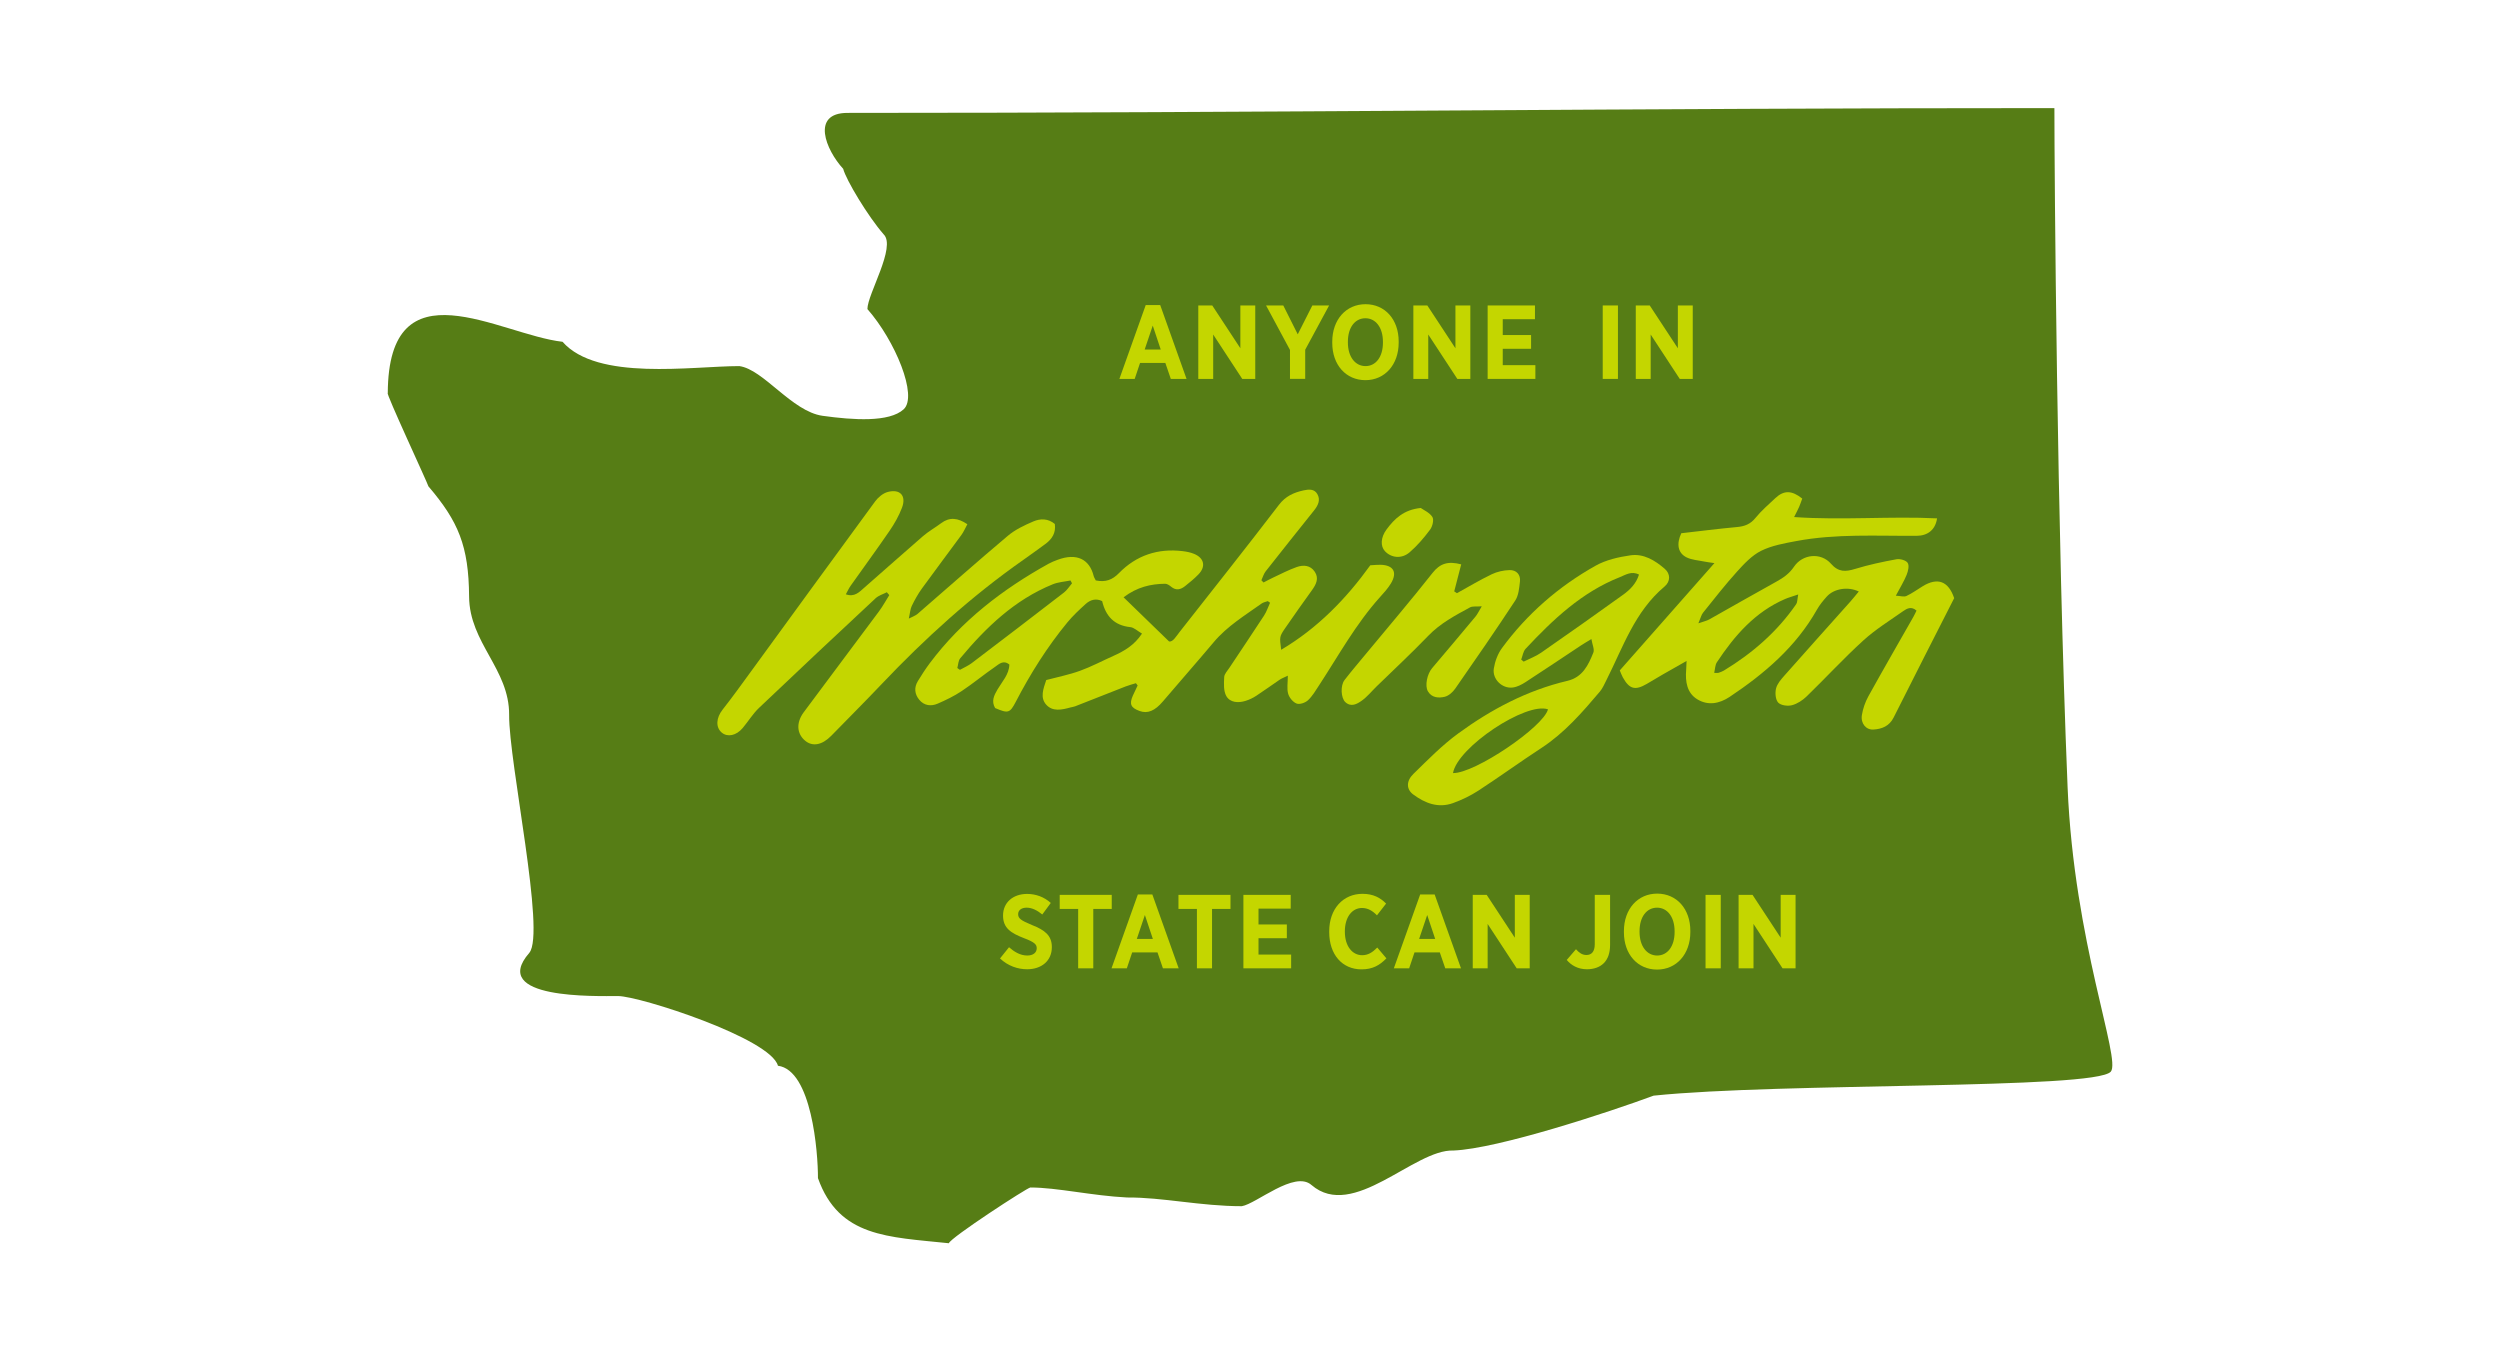 <?xml version="1.0" encoding="utf-8"?>
<!-- Generator: Adobe Illustrator 23.0.3, SVG Export Plug-In . SVG Version: 6.00 Build 0)  -->
<svg version="1.1" id="bottom" xmlns="http://www.w3.org/2000/svg" xmlns:xlink="http://www.w3.org/1999/xlink" x="0px" y="0px"
	 viewBox="0 0 1480 800" style="enable-background:new 0 0 1480 800;" xml:space="preserve">
<style type="text/css">
	.st0{fill:#567D15;}
	.st1{fill:#C4D600;}
</style>
<g>
	<g>
		<path class="st0" d="M1249.589,634.418c-9.235,10.655-195.348,6.393-270.646,14.207c-26.342,9.731-92.047,31.421-118.514,32.488
			c-23.239-0.885-59.321,41.695-84.044,20.398c-10.011-8.794-32.628,11.149-41.235,12.554c-24.281,0-47.079-5.308-67.883-5.152
			c-20.691-1.015-41.529-5.919-57.283-5.919c-1.642-0.052-47.373,29.752-48.268,33.005c-1.62-0.156,1.506-5.594,0,0
			c-35.992-3.786-65.018-3.512-77.487-38.546c0.068-15.221-3.692-63.94-23.692-66.529c-4.304-16.249-81.993-41.258-94.632-41.258
			c-13.013-0.026-76.632,2.072-52.566-25.573c9.808-11.734-12.17-112.866-11.932-140.888c0.17-27.098-23.522-42.553-23.704-70.042
			c-0.204-29.999-6.376-44.492-24.077-65.241c-0.736-2.511-25.538-55.719-24.066-55.198c0.34-78.068,66.275-34.54,103.456-30.39
			c20.567,23.391,76.493,14.433,104.636,14.394c14.292,1.873,31.177,26.902,49.33,29.434c18.154,2.532,39.464,3.953,47.989-3.861
			c8.524-7.814-5.01-40.617-21.465-59.325c0-8.872,17.169-36.868,9.615-44.244c-9.241-10.577-22.22-32.146-23.964-38.794
			c-10.351-11.253-19.185-33.096,2.537-33.096c243.039,0.013,471.471-2.867,714.51-2.841c0.021,38.719,1.506,249.445,7.814,402.062
			C1227.801,557.633,1255.879,627.16,1249.589,634.418z"/>
	</g>
	<g>
		<g>
			<path class="st1" d="M648.704,343.627c5.873,1.173,9.815-0.356,13.717-4.346c10.261-10.494,23.026-14.78,37.672-13.009
				c2.304,0.279,4.672,0.734,6.802,1.614c6.007,2.48,7.088,7.494,2.598,12.145c-2.429,2.516-5.17,4.753-7.914,6.935
				c-2.567,2.041-5.303,2.839-8.241,0.389c-1.012-0.844-2.396-1.787-3.598-1.771c-8.501,0.114-16.51,1.903-24.586,8.019
				c8.98,8.714,17.334,16.82,26.966,26.166c2.276,0.342,4.089-2.952,6.207-5.649c19.652-25.026,39.444-49.945,58.774-75.216
				c3.959-5.175,8.754-7.296,14.58-8.594c3.205-0.714,6.366-0.91,8.156,2.131c2.036,3.459,0.496,6.723-1.843,9.65
				c-9.609,12.023-19.224,24.042-28.727,36.148c-1.177,1.499-1.701,3.51-2.527,5.284c0.425,0.436,0.849,0.871,1.274,1.307
				c1.885-0.969,3.74-2.003,5.661-2.895c4.631-2.15,9.179-4.554,13.976-6.245c3.901-1.376,8.076-1.149,10.685,2.782
				c2.635,3.971,0.787,7.516-1.669,10.932c-5.324,7.406-10.616,14.837-15.777,22.357c-3.54,5.159-3.431,5.234-2.436,12.903
				c21.576-12.781,38.481-30.188,52.751-50.018c2.447-0.127,4.306-0.352,6.155-0.296c7.615,0.231,10.021,4.464,6.039,11.073
				c-1.793,2.975-4.225,5.599-6.565,8.204c-14.165,15.773-24.327,34.296-35.831,51.9c-2.043,3.126-3.973,6.47-6.64,8.988
				c-1.583,1.495-4.912,2.674-6.719,2.005c-2.164-0.801-4.386-3.482-5.049-5.79c-0.861-2.995-0.21-6.425-0.21-10.732
				c-2.274,1.115-3.679,1.617-4.877,2.425c-4.651,3.14-9.178,6.468-13.876,9.535c-1.923,1.255-4.085,2.274-6.276,2.96
				c-4.326,1.356-9.152,1.054-11.381-2.851c-1.73-3.031-1.438-7.463-1.256-11.235c0.09-1.859,1.883-3.686,3.043-5.436
				c6.848-10.333,13.801-20.597,20.561-30.987c1.508-2.317,2.385-5.044,3.552-7.582c-0.45-0.32-0.9-0.639-1.35-0.959
				c-1.237,0.466-2.644,0.693-3.683,1.436c-9.875,7.06-20.333,13.362-28.303,22.843c-9.927,11.81-20.136,23.383-30.134,35.134
				c-4.692,5.515-9.006,7.392-13.826,5.608c-5.18-1.917-6.13-4.072-3.932-9.072c0.892-2.028,1.883-4.012,2.829-6.016
				c-0.337-0.449-0.674-0.898-1.011-1.346c-2.018,0.629-4.082,1.142-6.047,1.908c-10.001,3.897-19.972,7.868-29.967,11.782
				c-0.861,0.337-1.82,0.415-2.721,0.663c-5.073,1.397-10.586,2.672-14.438-1.71c-3.626-4.126-1.684-9.269,0.081-14.519
				c6.527-1.739,13.4-3.088,19.913-5.437c6.79-2.449,13.221-5.888,19.831-8.845c6.403-2.865,12.352-6.265,16.94-13.212
				c-2.731-1.577-4.721-3.606-6.897-3.829c-9.571-0.98-14.583-6.542-16.691-15.406c-3.751-1.818-7.047-0.741-9.763,1.716
				c-3.804,3.441-7.599,6.98-10.849,10.928c-11.931,14.496-21.864,30.316-30.517,46.971c-3.532,6.797-4.556,6.97-12.228,3.701
				c-2.342-3.988-0.71-7.413,1.406-11.006c2.77-4.702,6.852-8.875,7.026-14.744c-3.577-2.922-6.144-0.25-8.402,1.303
				c-6.742,4.634-13.06,9.893-19.867,14.421c-4.423,2.943-9.292,5.311-14.184,7.423c-3.898,1.683-7.97,1.232-10.879-2.278
				c-2.795-3.373-3.171-7.268-0.834-11.085c2.196-3.586,4.474-7.144,6.991-10.508c18.853-25.192,43.18-43.877,70.472-58.998
				c1.626-0.901,3.388-1.578,5.133-2.24c11.496-4.355,19.051-0.275,21.459,9.488C647.653,341.826,648.22,342.623,648.704,343.627z
				 M566.733,395.466c0.513,0.36,1.027,0.719,1.54,1.079c2.339-1.313,4.871-2.373,6.987-3.979
				c18.264-13.861,36.481-27.785,54.625-41.803c1.87-1.444,3.177-3.616,4.745-5.451c-0.305-0.556-0.61-1.111-0.916-1.667
				c-3.51,0.724-7.231,0.928-10.495,2.256c-22.548,9.174-39.492,25.491-54.759,43.799
				C567.279,391.117,567.281,393.521,566.733,395.466z"/>
			<path class="st1" d="M958.91,396.888c18.587-21.076,36.774-41.698,56.023-63.524c-3.068-0.464-4.48-0.609-5.862-0.901
				c-3.587-0.757-7.483-0.931-10.665-2.52c-5.097-2.546-6.062-7.874-3.083-14.266c10.774-1.223,21.873-2.646,33.009-3.667
				c4.442-0.407,7.849-1.658,10.817-5.299c3.525-4.325,7.807-8.056,11.913-11.881c5.023-4.678,9.73-4.601,15.863,0.338
				c-0.566,1.528-1.125,3.253-1.842,4.909c-0.712,1.645-1.582,3.222-2.977,6.023c28.802,1.995,56.738-0.613,84.632,0.777
				c-0.976,6.78-5.587,10.285-12.017,10.326c-23.823,0.153-47.742-1.33-71.353,3.114c-7.069,1.331-14.454,2.619-20.779,5.767
				c-5.463,2.718-10.062,7.654-14.268,12.311c-7.049,7.804-13.53,16.127-20.123,24.333c-1.037,1.29-1.406,3.117-2.759,6.267
				c3.193-1.114,4.93-1.452,6.396-2.273c13.242-7.415,26.384-15.01,39.676-22.332c4.162-2.293,7.762-4.767,10.522-8.876
				c5.058-7.531,15.909-8.627,21.905-1.79c4.471,5.098,8.645,4.797,14.31,3.066c7.991-2.443,16.221-4.199,24.448-5.707
				c2.12-0.389,5.637,0.582,6.645,2.138c1.031,1.592,0.279,4.874-0.599,7.052c-1.553,3.854-3.792,7.431-6.407,12.378
				c2.721,0.131,4.807,0.848,6.25,0.178c3.354-1.556,6.397-3.78,9.567-5.734c8.901-5.485,15.315-3.085,18.72,7.005
				c-11.965,23.537-23.999,47.039-35.828,70.644c-2.579,5.145-6.889,6.816-11.964,7.146c-4.368,0.284-7.649-3.592-6.837-8.6
				c0.621-3.831,1.984-7.733,3.866-11.134c8.719-15.759,17.738-31.352,26.634-47.012c0.656-1.154,1.195-2.374,1.833-3.653
				c-3.062-2.741-5.715-1.236-7.898,0.298c-8.016,5.629-16.445,10.857-23.646,17.414c-11.581,10.546-22.216,22.126-33.472,33.04
				c-2.404,2.331-5.565,4.421-8.736,5.248c-2.514,0.656-6.556,0.124-8.125-1.556c-1.629-1.743-1.921-5.701-1.289-8.326
				c0.661-2.745,2.86-5.287,4.835-7.521c13.017-14.733,26.163-29.354,39.245-44.03c1.663-1.866,3.206-3.839,4.913-5.893
				c-6.433-3.084-14.68-1.717-18.939,2.988c-2.187,2.416-4.288,5.018-5.886,7.842c-12.431,21.972-30.976,37.758-51.588,51.527
				c-6.188,4.134-12.901,5.279-19.149,1.493c-6.19-3.752-7.212-10.515-6.632-17.402c0.112-1.326,0.125-2.659,0.243-5.332
				c-5.233,2.969-9.601,5.418-13.94,7.918c-3.243,1.869-6.433,3.829-9.672,5.704c-6.884,3.983-10.226,3.074-14.119-3.874
				C960.045,399.814,959.597,398.472,958.91,396.888z M1064.547,351.928c-3.576,1.224-5.742,1.809-7.78,2.688
				c-17.866,7.71-29.952,21.719-40.371,37.444c-1.074,1.62-1.042,3.974-1.593,6.282c1.602,0,2.097,0.118,2.502-0.023
				c1.097-0.381,2.235-0.742,3.218-1.339c16.917-10.26,31.579-23,42.862-39.378C1064.074,356.602,1063.946,355.038,1064.547,351.928
				z"/>
			<path class="st1" d="M500.733,351.825c5.14,1.846,7.949-1.335,10.802-3.819c11.648-10.137,23.122-20.474,34.814-30.559
				c3.337-2.878,7.252-5.077,10.801-7.722c5.023-3.743,9.873-3.204,15.523,0.615c-1.204,2.201-2.15,4.485-3.567,6.424
				c-7.727,10.575-15.648,21.008-23.324,31.619c-2.315,3.199-4.254,6.714-5.991,10.268c-0.91,1.861-1.009,4.119-1.777,7.551
				c2.706-1.405,4.062-1.815,5.04-2.661c17.855-15.458,35.522-31.138,53.587-46.346c4.36-3.67,9.818-6.255,15.122-8.514
				c4.077-1.736,8.664-1.865,12.689,1.516c0.747,5.221-1.616,8.94-5.632,11.873c-4.344,3.173-8.687,6.348-13.091,9.435
				c-30.58,21.437-58.08,46.37-83.747,73.419c-9.822,10.351-19.907,20.453-29.879,30.66c-5.394,5.521-11.067,6.582-15.46,2.919
				c-4.966-4.14-5.436-10.65-0.814-16.883c14.769-19.913,29.692-39.712,44.473-59.617c2.277-3.067,4.116-6.459,6.157-9.701
				c-0.487-0.562-0.974-1.125-1.462-1.687c-2.231,1.162-4.861,1.897-6.634,3.55c-23.103,21.537-46.151,43.133-69.028,64.909
				c-3.69,3.512-6.394,8.043-9.71,11.971c-3.767,4.461-8.93,5.497-12.308,2.686c-3.796-3.158-3.337-8.803,0.415-13.573
				c5.923-7.53,11.513-15.326,17.161-23.07c24.39-33.444,48.704-66.943,73.215-100.297c1.782-2.426,4.666-4.828,7.476-5.56
				c7.342-1.913,11.071,2.291,8.375,9.381c-1.808,4.754-4.393,9.325-7.275,13.538c-7.521,10.996-15.415,21.736-23.109,32.614
				C502.538,348.23,501.799,349.904,500.733,351.825z"/>
			<path class="st1" d="M942.106,378.317c-2.754,1.685-4.522,2.693-6.216,3.814c-10.914,7.227-21.766,14.548-32.75,21.665
				c-2.298,1.489-4.988,2.896-7.634,3.22c-6.249,0.764-12.162-4.974-11.165-11.258c0.669-4.214,2.33-8.704,4.84-12.12
				c14.884-20.255,33.558-36.484,55.407-48.743c6.139-3.444,13.603-5.131,20.672-6.15c7.798-1.125,14.514,3.021,20.264,7.987
				c3.401,2.937,3.543,7.435-0.147,10.527c-17.627,14.773-24.598,36.015-34.452,55.524c-1.154,2.284-2.189,4.735-3.816,6.655
				c-10.425,12.302-20.953,24.468-34.679,33.423c-12.533,8.176-24.65,16.989-37.186,25.161c-4.644,3.027-9.788,5.494-15.005,7.39
				c-8.746,3.178-16.602,0.125-23.635-5.105c-4.064-3.022-4.243-7.893,0.148-12.172c8.517-8.3,16.925-16.922,26.479-23.904
				c19.552-14.288,40.828-25.547,64.65-31.163c9.043-2.132,12.405-9.332,15.378-16.71
				C944.031,384.44,942.653,381.657,942.106,378.317z M970.285,340.156c-4.455-2.317-8,0.199-11.362,1.528
				c-22.525,8.902-39.598,25.116-55.769,42.409c-1.465,1.566-1.766,4.222-2.607,6.371c0.484,0.406,0.969,0.811,1.453,1.216
				c3.448-1.733,7.161-3.083,10.299-5.262c16.289-11.31,32.491-22.748,48.584-34.335
				C964.961,349.148,968.601,345.558,970.285,340.156z M860.173,457.662c12.856,0.292,53.573-27.32,56.239-37.738
				C903.427,415.409,862.81,442.351,860.173,457.662z"/>
			<path class="st1" d="M865.037,334.102c-1.485,5.74-2.811,10.863-4.137,15.986c0.532,0.36,1.064,0.719,1.595,1.079
				c6.833-3.767,13.537-7.801,20.555-11.183c3.205-1.545,7.013-2.395,10.576-2.493c4.032-0.11,6.662,2.61,6.179,6.814
				c-0.439,3.821-0.779,8.161-2.782,11.209c-11.546,17.574-23.507,34.878-35.523,52.137c-1.464,2.103-3.89,4.286-6.247,4.845
				c-3.549,0.841-7.649,0.648-9.925-3.236c-1.96-3.345-0.42-10.324,2.491-13.743c8.632-10.138,17.194-20.337,25.718-30.566
				c1.116-1.339,1.852-2.996,3.681-6.024c-3.36,0.262-5.491-0.16-6.959,0.638c-8.793,4.779-17.609,9.417-24.747,16.838
				c-9.884,10.275-20.354,19.987-30.567,29.946c-2.951,2.878-5.585,6.198-8.911,8.538c-2.713,1.908-6.22,3.894-9.601,0.763
				c-2.628-2.435-3.014-9.788-0.453-13.095c4.293-5.542,8.86-10.874,13.33-16.279c12.963-15.676,26.185-31.147,38.767-47.123
				C852.539,333.486,857.306,332.078,865.037,334.102z"/>
		</g>
		<path class="st1" d="M841.087,300.72c1.731,1.244,5.212,2.704,6.874,5.32c1.033,1.626,0.088,5.582-1.328,7.479
			c-3.6,4.824-7.582,9.521-12.128,13.437c-4.731,4.075-10.888,3.341-14.619-0.66c-2.765-2.966-2.549-8.157,0.964-12.88
			C825.544,307.107,831,301.747,841.087,300.72z"/>
	</g>
	<g>
		<g>
			<path class="st1" d="M678.27,180.581h8.571l15.592,43.729h-9.318l-3.23-9.442h-14.97l-3.168,9.442h-9.068L678.27,180.581z
				 M687.152,206.918l-4.721-14.162l-4.782,14.162H687.152z"/>
			<path class="st1" d="M709.386,180.829h8.26l16.647,25.343v-25.343h8.821v43.481h-7.702l-17.206-26.275v26.275h-8.82V180.829z"/>
			<path class="st1" d="M763.67,207.166l-14.162-26.337h10.187l8.571,17.082l8.635-17.082h9.938l-14.162,26.213v17.268h-9.007
				V207.166z"/>
			<path class="st1" d="M788.699,203.004v-0.745c0-13.044,8.199-22.175,19.691-22.175c11.553,0,19.627,9.069,19.627,22.051v0.745
				c0,12.982-8.198,22.175-19.69,22.175C796.773,225.055,788.699,215.987,788.699,203.004z M818.7,202.818v-0.435
				c0-8.573-4.348-13.976-10.373-13.976c-6.088,0-10.373,5.342-10.373,13.914v0.435c0,8.573,4.41,13.976,10.435,13.976
				C814.414,216.732,818.7,211.39,818.7,202.818z"/>
			<path class="st1" d="M836.708,180.829h8.262l16.647,25.343v-25.343h8.821v43.481h-7.702l-17.206-26.275v26.275h-8.821V180.829z"
				/>
			<path class="st1" d="M880.682,180.829h28.014v8.137h-19.069v9.379h16.771v8.137h-16.771v9.69h19.318v8.137h-28.262V180.829z"/>
			<path class="st1" d="M948.815,180.829h9.007v43.481h-9.007V180.829z"/>
			<path class="st1" d="M968.38,180.829h8.261l16.647,25.343v-25.343h8.821v43.481h-7.702L977.2,198.035v26.275h-8.82V180.829z"/>
		</g>
		<g>
			<path class="st1" d="M592,567.407l5.342-6.646c2.919,2.547,6.46,4.908,10.808,4.908c3.478,0,5.591-1.74,5.591-4.286v-0.062
				c0-2.174-1.242-3.541-7.454-5.901c-7.702-2.982-12.486-5.902-12.486-13.356v-0.124c0-7.578,5.839-12.734,14.225-12.734
				c5.093,0,10.062,1.739,14.038,5.342l-5.031,6.832c-2.734-2.236-5.902-4.037-9.255-4.037c-3.106,0-5.032,1.552-5.032,3.788v0.062
				c0,2.485,1.491,3.665,8.262,6.46c7.578,2.982,11.678,6.212,11.678,12.982v0.124c0,8.076-6.149,13.045-14.597,13.045
				C602.56,573.806,596.783,571.879,592,567.407z"/>
			<path class="st1" d="M638.272,538.089h-10.932v-8.323h30.809v8.323h-10.932v35.158h-8.945V538.089z"/>
			<path class="st1" d="M673.613,529.517h8.571l15.592,43.729h-9.318l-3.23-9.442h-14.97l-3.168,9.442h-9.068L673.613,529.517z
				 M682.495,555.854l-4.721-14.162l-4.782,14.162H682.495z"/>
			<path class="st1" d="M708.58,538.089h-10.932v-8.323h30.809v8.323h-10.932v35.158h-8.945V538.089z"/>
			<path class="st1" d="M736.093,529.766h28.014v8.137h-19.069v9.38h16.771v8.137h-16.771v9.69h19.318v8.137h-28.262V529.766z"/>
			<path class="st1" d="M786.897,551.816v-0.558c0-13.17,8.199-22.114,19.69-22.114c6.46,0,10.623,2.361,13.976,5.777l-5.404,6.957
				c-2.609-2.671-5.341-4.348-8.882-4.348c-5.839,0-10.126,5.404-10.126,13.852v0.186c0,8.635,4.472,13.914,10.249,13.914
				c3.479,0,6.026-1.615,8.945-4.535l5.405,6.399c-3.914,4.037-8.076,6.521-14.722,6.521
				C794.599,573.867,786.897,565.11,786.897,551.816z"/>
			<path class="st1" d="M840.747,529.517h8.571l15.592,43.729h-9.318l-3.23-9.442h-14.97l-3.168,9.442h-9.068L840.747,529.517z
				 M849.629,555.854l-4.721-14.162l-4.782,14.162H849.629z"/>
			<path class="st1" d="M871.862,529.766h8.261l16.647,25.343v-25.343h8.821v43.481h-7.702l-17.206-26.275v26.275h-8.82V529.766z"/>
			<path class="st1" d="M927.511,568.277l5.466-6.336c1.801,2.05,3.665,3.417,6.149,3.417c3.044,0,4.969-1.926,4.969-6.399v-29.194
				h9.068v29.629c0,4.844-1.304,8.385-3.726,10.808c-2.361,2.361-5.839,3.603-10.001,3.603
				C934.095,573.806,930.058,571.383,927.511,568.277z"/>
			<path class="st1" d="M961.36,551.941v-0.745c0-13.045,8.199-22.176,19.69-22.176c11.554,0,19.63,9.068,19.63,22.051v0.745
				c0,12.982-8.2,22.176-19.691,22.176C969.435,573.992,961.36,564.922,961.36,551.941z M991.362,551.755v-0.436
				c0-8.571-4.349-13.975-10.373-13.975c-6.088,0-10.374,5.341-10.374,13.914v0.435c0,8.571,4.411,13.976,10.435,13.976
				C987.076,565.669,991.362,560.326,991.362,551.755z"/>
			<path class="st1" d="M1009.681,529.766h9.007v43.481h-9.007V529.766z"/>
			<path class="st1" d="M1029.245,529.766h8.262l16.647,25.343v-25.343h8.821v43.481h-7.702l-17.206-26.275v26.275h-8.821V529.766z"
				/>
		</g>
	</g>
</g>
</svg>
